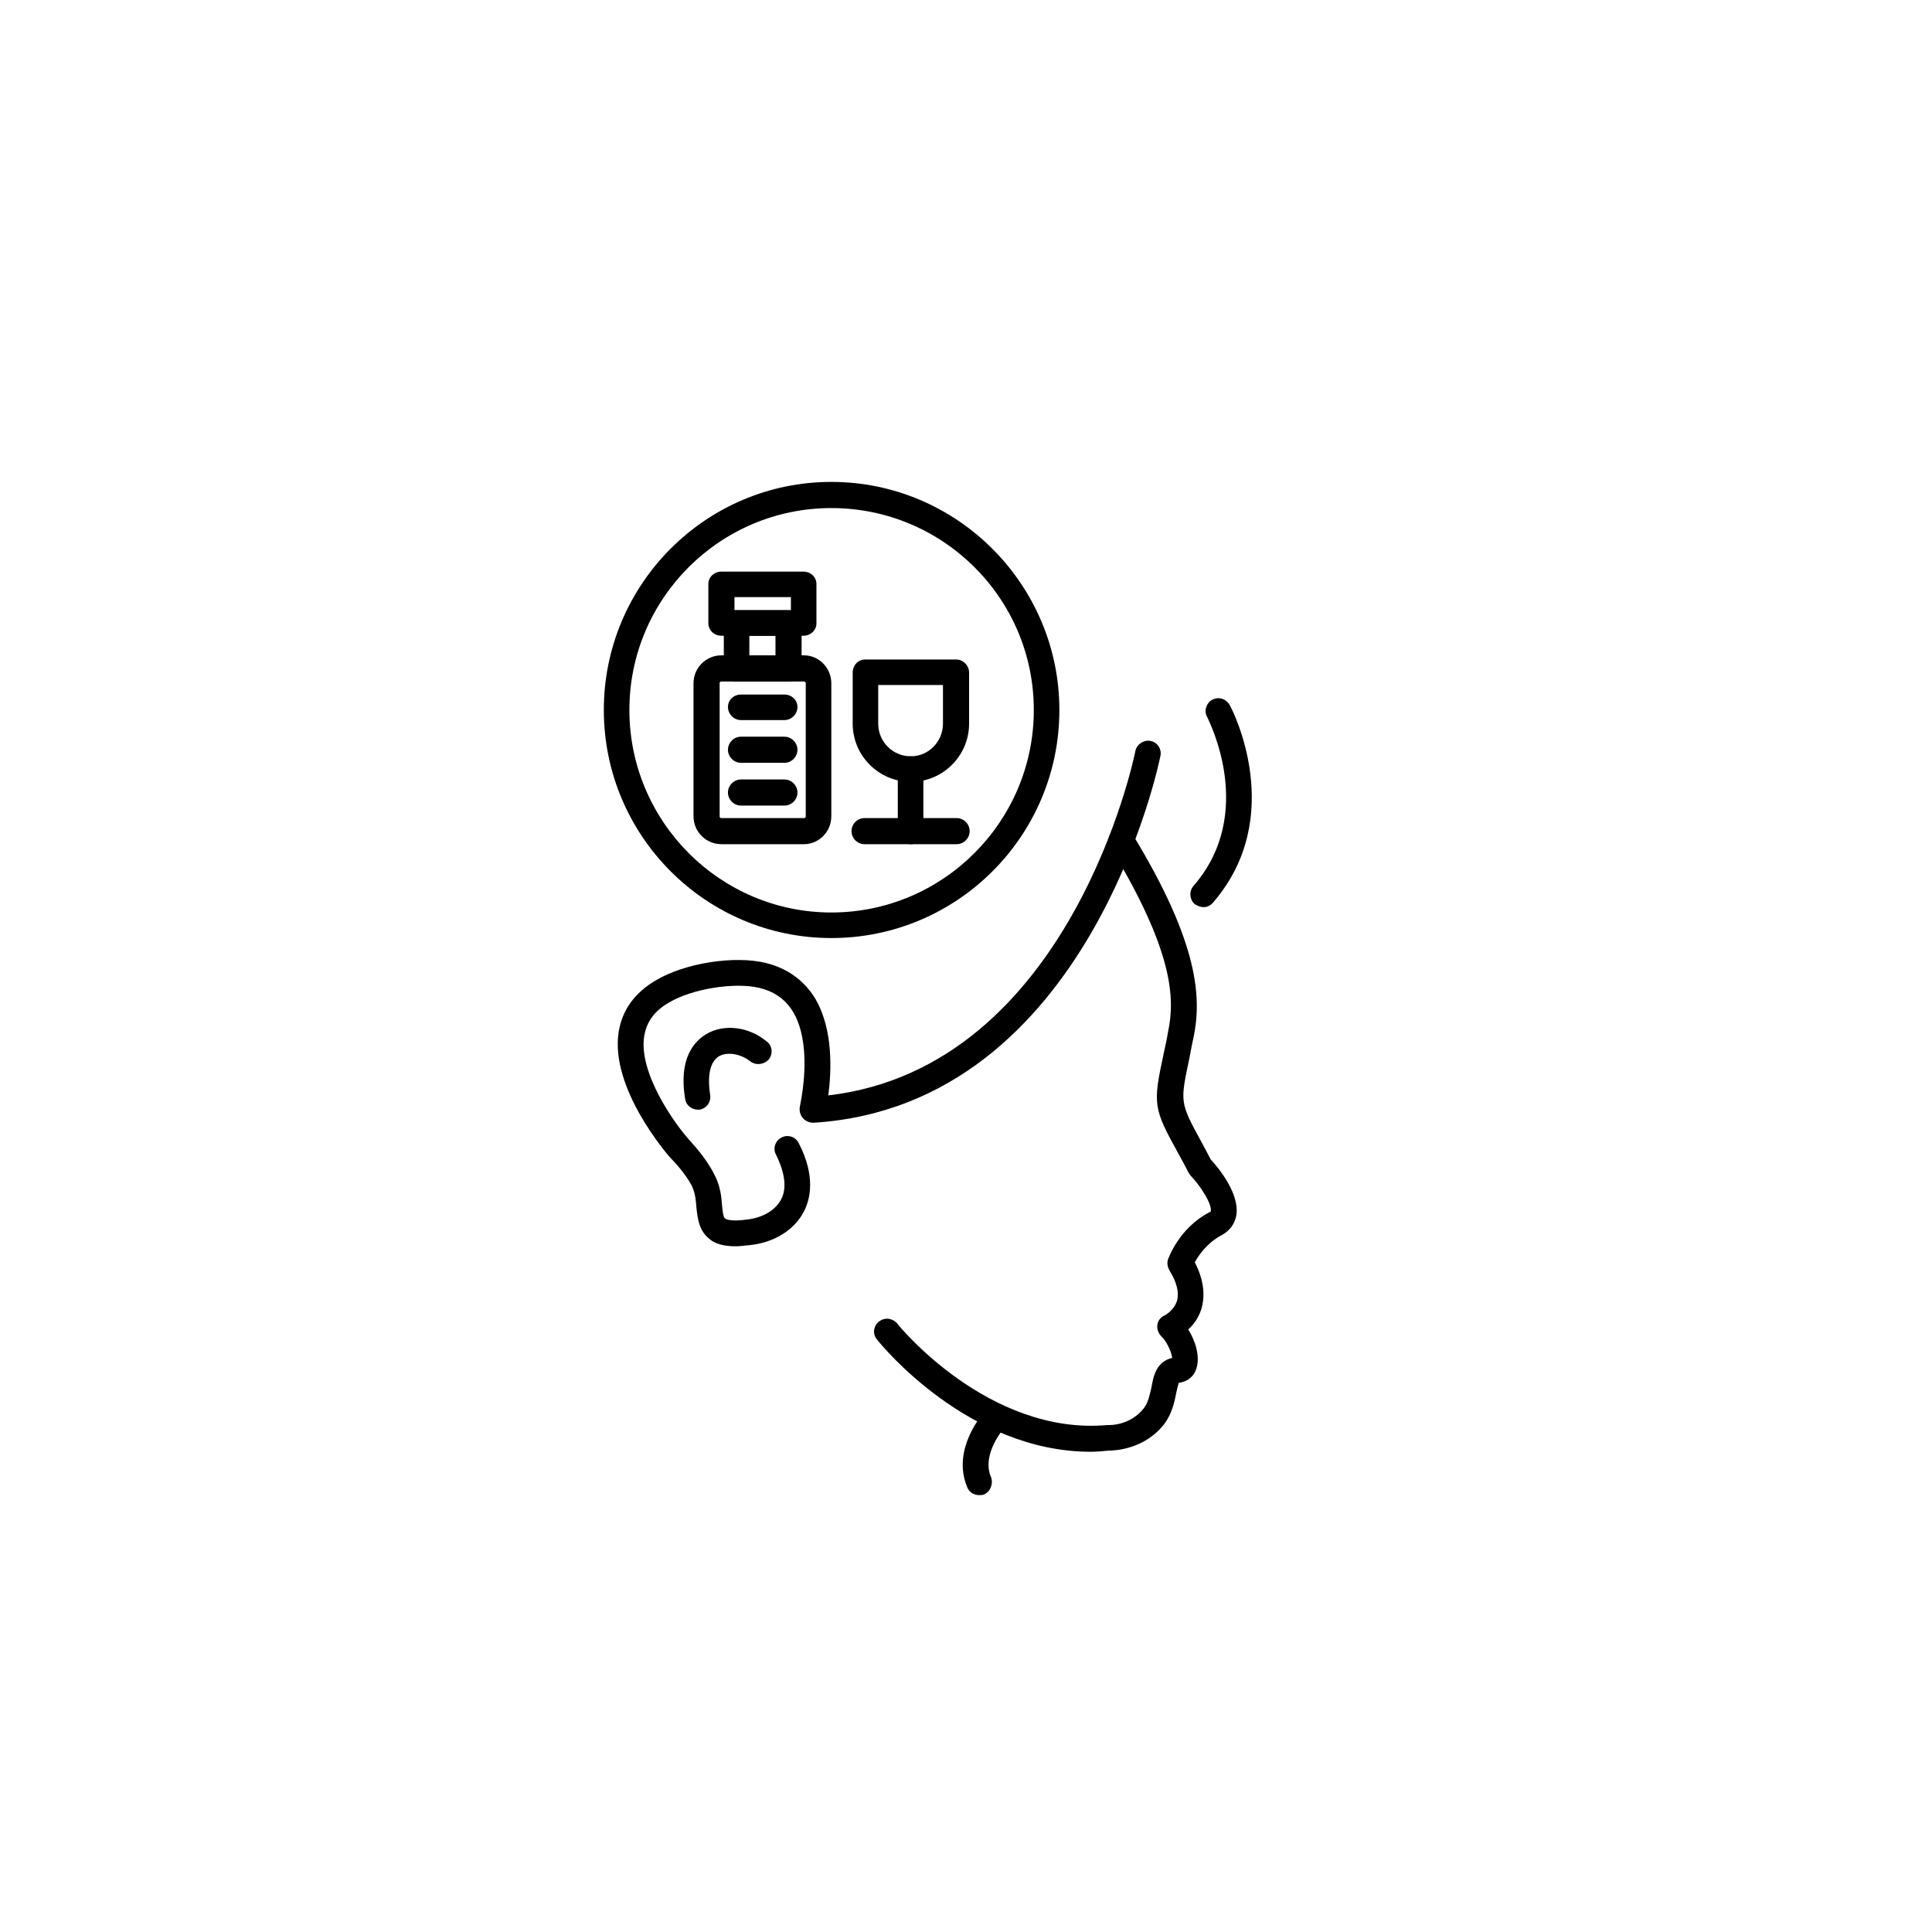 <svg xmlns="http://www.w3.org/2000/svg" xmlns:xlink="http://www.w3.org/1999/xlink" width="324" zoomAndPan="magnify" viewBox="0 0 242.88 243" height="324" preserveAspectRatio="xMidYMid meet" version="1.0"><defs><clipPath id="c67caf5531"><path d="M 121 176 L 127 176 L 127 188.051 L 121 188.051 Z M 121 176 " clip-rule="nonzero"/></clipPath><clipPath id="7641c75b3f"><path d="M 75 60.613 L 134 60.613 L 134 118 L 75 118 Z M 75 60.613 " clip-rule="nonzero"/></clipPath></defs><g clip-path="url(#c67caf5531)"><path fill="#000000" d="M 123.098 188.051 C 122.426 188.051 121.828 187.68 121.605 187.082 C 119.512 182.148 123.77 177.52 123.996 177.293 C 124.594 176.695 125.562 176.621 126.234 177.219 C 126.906 177.891 126.906 178.863 126.309 179.535 C 126.234 179.609 123.324 182.898 124.594 185.809 C 124.891 186.633 124.516 187.602 123.695 187.977 C 123.473 188.051 123.324 188.051 123.098 188.051 Z M 123.098 188.051 " fill-opacity="1" fill-rule="evenodd"/></g><path fill="#000000" d="M 137.141 182.598 C 121.68 182.598 110.699 169.078 110.25 168.48 C 109.652 167.809 109.801 166.762 110.473 166.238 C 111.223 165.641 112.191 165.789 112.789 166.465 C 112.863 166.613 124.219 180.582 139.234 179.238 C 139.309 179.238 139.383 179.238 139.457 179.238 C 139.531 179.238 142.07 179.312 143.789 177.145 C 144.387 176.398 144.535 175.426 144.762 174.531 C 144.984 173.188 145.359 171.242 147.375 170.797 C 147.301 170.047 146.629 168.629 146.031 168.105 C 145.656 167.734 145.434 167.211 145.508 166.613 C 145.582 166.09 145.957 165.641 146.48 165.418 C 146.48 165.418 147.598 164.82 147.973 163.625 C 148.273 162.578 147.973 161.309 147.004 159.742 C 146.777 159.293 146.703 158.844 146.852 158.395 C 146.926 158.246 148.195 154.512 152.008 152.496 C 152.23 152.418 152.23 152.344 152.23 152.344 C 152.379 151.449 151.035 149.281 149.691 147.863 C 149.617 147.789 149.543 147.641 149.469 147.562 C 149.02 146.668 148.57 145.848 148.195 145.176 C 144.984 139.348 144.91 138.973 146.328 132.398 C 146.48 131.652 146.703 130.758 146.852 129.785 C 147.75 125.602 147.523 119.625 139.605 106.555 C 139.16 105.809 139.383 104.836 140.129 104.387 C 140.953 103.863 141.922 104.164 142.371 104.91 C 150.887 118.879 151.035 125.676 150.066 130.457 C 149.84 131.43 149.691 132.324 149.543 133.074 C 148.348 138.676 148.348 138.676 151.035 143.605 C 151.41 144.277 151.781 145.023 152.23 145.848 C 153.129 146.816 155.891 150.105 155.441 152.867 C 155.219 153.988 154.621 154.809 153.5 155.406 C 151.707 156.379 150.664 157.949 150.215 158.77 C 151.336 160.934 151.559 162.879 151.035 164.672 C 150.664 165.789 150.066 166.613 149.391 167.211 C 150.289 168.629 150.887 170.57 150.438 172.066 C 150.141 173.113 149.316 173.785 148.195 173.934 C 148.121 174.156 147.973 174.754 147.898 175.129 C 147.676 176.25 147.375 177.816 146.328 179.164 C 143.863 182.301 140.129 182.449 139.457 182.449 C 138.637 182.523 137.891 182.598 137.141 182.598 Z M 137.141 182.598 " fill-opacity="1" fill-rule="evenodd"/><path fill="#000000" d="M 92.473 156.754 C 90.977 156.754 89.855 156.453 89.109 155.781 C 87.84 154.734 87.691 153.242 87.543 151.973 C 87.465 151 87.391 150.031 86.945 149.133 C 86.121 147.562 84.703 146.07 84.254 145.621 C 84.254 145.547 84.18 145.547 84.18 145.547 C 83.883 145.176 76.637 136.883 77.754 129.785 C 78.203 127.023 79.773 124.855 82.461 123.285 C 86.121 121.121 92.32 120.148 96.281 121.121 C 98.969 121.793 101.062 123.285 102.48 125.602 C 104.797 129.562 104.5 134.789 104.125 137.777 C 134.676 134.191 142.668 94.902 142.746 94.453 C 142.895 93.633 143.789 93.035 144.613 93.184 C 145.508 93.332 146.105 94.23 145.883 95.125 C 145.809 95.5 137.066 139.047 102.258 141.215 C 101.734 141.215 101.211 140.992 100.914 140.617 C 100.539 140.168 100.465 139.645 100.539 139.199 C 100.539 139.125 101.359 135.688 101.062 132.102 C 100.688 127.695 98.895 125.078 95.461 124.258 C 92.398 123.512 87.02 124.332 84.031 126.125 C 82.238 127.172 81.266 128.516 80.969 130.309 C 80.223 134.867 84.703 141.215 86.57 143.305 C 86.867 143.68 88.66 145.473 89.781 147.715 C 90.531 149.133 90.68 150.477 90.754 151.598 C 90.828 152.344 90.902 153.094 91.125 153.242 C 91.203 153.316 91.723 153.691 93.891 153.391 C 95.832 153.168 97.402 152.27 98.148 150.926 C 99.121 149.207 98.371 146.891 97.551 145.25 C 97.102 144.426 97.477 143.457 98.223 143.082 C 99.047 142.633 100.016 143.008 100.391 143.754 C 102.555 147.938 101.883 150.852 100.988 152.496 C 99.793 154.734 97.254 156.305 94.266 156.602 C 93.594 156.676 92.996 156.754 92.473 156.754 Z M 92.473 156.754 " fill-opacity="1" fill-rule="evenodd"/><path fill="#000000" d="M 87.691 139.57 C 86.945 139.57 86.195 138.973 86.121 138.227 C 85.227 132.996 87.391 130.906 88.738 130.086 C 90.977 128.738 94.113 129.113 96.355 130.98 C 97.102 131.504 97.176 132.551 96.656 133.223 C 96.059 133.895 95.086 134.043 94.34 133.52 C 93.145 132.551 91.426 132.25 90.379 132.848 C 89.258 133.52 88.887 135.238 89.258 137.703 C 89.41 138.602 88.812 139.422 87.914 139.57 C 87.84 139.57 87.766 139.57 87.691 139.57 Z M 87.691 139.57 " fill-opacity="1" fill-rule="evenodd"/><path fill="#000000" d="M 151.336 114.098 C 150.961 114.098 150.586 113.949 150.215 113.727 C 149.543 113.129 149.469 112.082 150.066 111.41 C 157.984 102.297 152.008 90.719 151.781 90.195 C 151.336 89.449 151.633 88.477 152.379 88.027 C 153.203 87.582 154.172 87.879 154.621 88.703 C 154.922 89.223 161.867 102.672 152.531 113.5 C 152.23 113.875 151.781 114.098 151.336 114.098 Z M 151.336 114.098 " fill-opacity="1" fill-rule="evenodd"/><path fill="#000000" d="M 101.062 106.18 L 90.68 106.18 C 88.738 106.18 87.168 104.613 87.168 102.672 L 87.168 85.938 C 87.168 83.996 88.738 82.426 90.68 82.426 L 101.062 82.426 C 102.93 82.426 104.5 83.996 104.5 85.938 L 104.5 102.672 C 104.5 104.613 102.93 106.18 101.062 106.18 Z M 90.68 85.715 C 90.531 85.715 90.453 85.789 90.453 85.938 L 90.453 102.672 C 90.453 102.82 90.531 102.895 90.68 102.895 L 101.062 102.895 C 101.211 102.895 101.285 102.82 101.285 102.672 L 101.285 85.938 C 101.285 85.789 101.137 85.715 101.062 85.715 Z M 90.68 85.715 " fill-opacity="1" fill-rule="evenodd"/><path fill="#000000" d="M 99.121 85.715 L 92.547 85.715 C 91.648 85.715 90.977 84.965 90.977 84.07 L 90.977 78.395 C 90.977 77.496 91.648 76.75 92.547 76.75 L 99.121 76.75 C 100.016 76.75 100.762 77.496 100.762 78.395 L 100.762 84.07 C 100.762 84.965 100.016 85.715 99.121 85.715 Z M 94.191 82.426 L 97.477 82.426 L 97.477 79.961 L 94.191 79.961 Z M 94.191 82.426 " fill-opacity="1" fill-rule="evenodd"/><path fill="#000000" d="M 100.988 79.961 L 90.68 79.961 C 89.781 79.961 89.035 79.289 89.035 78.395 L 89.035 73.461 C 89.035 72.566 89.781 71.895 90.68 71.895 L 100.988 71.895 C 101.883 71.895 102.629 72.566 102.629 73.461 L 102.629 78.395 C 102.629 79.289 101.883 79.961 100.988 79.961 Z M 92.32 76.75 L 99.418 76.75 L 99.418 75.105 L 92.32 75.105 Z M 92.32 76.75 " fill-opacity="1" fill-rule="evenodd"/><path fill="#000000" d="M 98.598 90.57 L 93.145 90.57 C 92.246 90.57 91.5 89.82 91.5 88.926 C 91.5 88.027 92.246 87.355 93.145 87.355 L 98.598 87.355 C 99.492 87.355 100.242 88.027 100.242 88.926 C 100.242 89.82 99.492 90.57 98.598 90.57 Z M 98.598 90.57 " fill-opacity="1" fill-rule="evenodd"/><path fill="#000000" d="M 98.598 95.945 L 93.145 95.945 C 92.246 95.945 91.5 95.199 91.5 94.305 C 91.5 93.406 92.246 92.66 93.145 92.66 L 98.598 92.66 C 99.492 92.66 100.242 93.406 100.242 94.305 C 100.242 95.199 99.492 95.945 98.598 95.945 Z M 98.598 95.945 " fill-opacity="1" fill-rule="evenodd"/><path fill="#000000" d="M 98.598 101.324 L 93.145 101.324 C 92.246 101.324 91.5 100.578 91.5 99.684 C 91.5 98.785 92.246 98.039 93.145 98.039 L 98.598 98.039 C 99.492 98.039 100.242 98.785 100.242 99.684 C 100.242 100.578 99.492 101.324 98.598 101.324 Z M 98.598 101.324 " fill-opacity="1" fill-rule="evenodd"/><path fill="#000000" d="M 114.508 106.18 C 113.613 106.18 112.863 105.434 112.863 104.539 L 112.863 96.77 C 112.863 95.871 113.613 95.125 114.508 95.125 C 115.402 95.125 116.078 95.871 116.078 96.77 L 116.078 104.539 C 116.078 105.434 115.402 106.18 114.508 106.18 Z M 114.508 106.18 " fill-opacity="1" fill-rule="evenodd"/><path fill="#000000" d="M 120.258 106.18 L 108.68 106.18 C 107.785 106.18 107.039 105.434 107.039 104.539 C 107.039 103.641 107.785 102.895 108.68 102.895 L 120.258 102.895 C 121.156 102.895 121.902 103.641 121.902 104.539 C 121.902 105.434 121.156 106.18 120.258 106.18 Z M 120.258 106.18 " fill-opacity="1" fill-rule="evenodd"/><path fill="#000000" d="M 114.508 98.336 C 110.473 98.336 107.188 95.051 107.188 91.016 L 107.188 84.594 C 107.188 83.695 107.859 82.949 108.758 82.949 L 120.184 82.949 C 121.082 82.949 121.828 83.695 121.828 84.594 L 121.828 91.016 C 121.828 95.051 118.543 98.336 114.508 98.336 Z M 110.398 86.16 L 110.398 91.016 C 110.398 93.258 112.191 95.125 114.508 95.125 C 116.75 95.125 118.543 93.258 118.543 91.016 L 118.543 86.16 Z M 110.398 86.16 " fill-opacity="1" fill-rule="evenodd"/><g clip-path="url(#7641c75b3f)"><path fill="#000000" d="M 104.5 117.984 C 88.738 117.984 75.887 105.137 75.887 89.301 C 75.887 73.461 88.738 60.613 104.5 60.613 C 120.336 60.613 133.184 73.539 133.184 89.301 C 133.184 105.137 120.336 117.984 104.5 117.984 Z M 104.5 63.902 C 90.531 63.902 79.102 75.254 79.102 89.301 C 79.102 103.344 90.531 114.77 104.5 114.77 C 118.543 114.77 129.969 103.344 129.969 89.301 C 129.969 75.254 118.543 63.902 104.5 63.902 Z M 104.5 63.902 " fill-opacity="1" fill-rule="evenodd"/></g></svg>